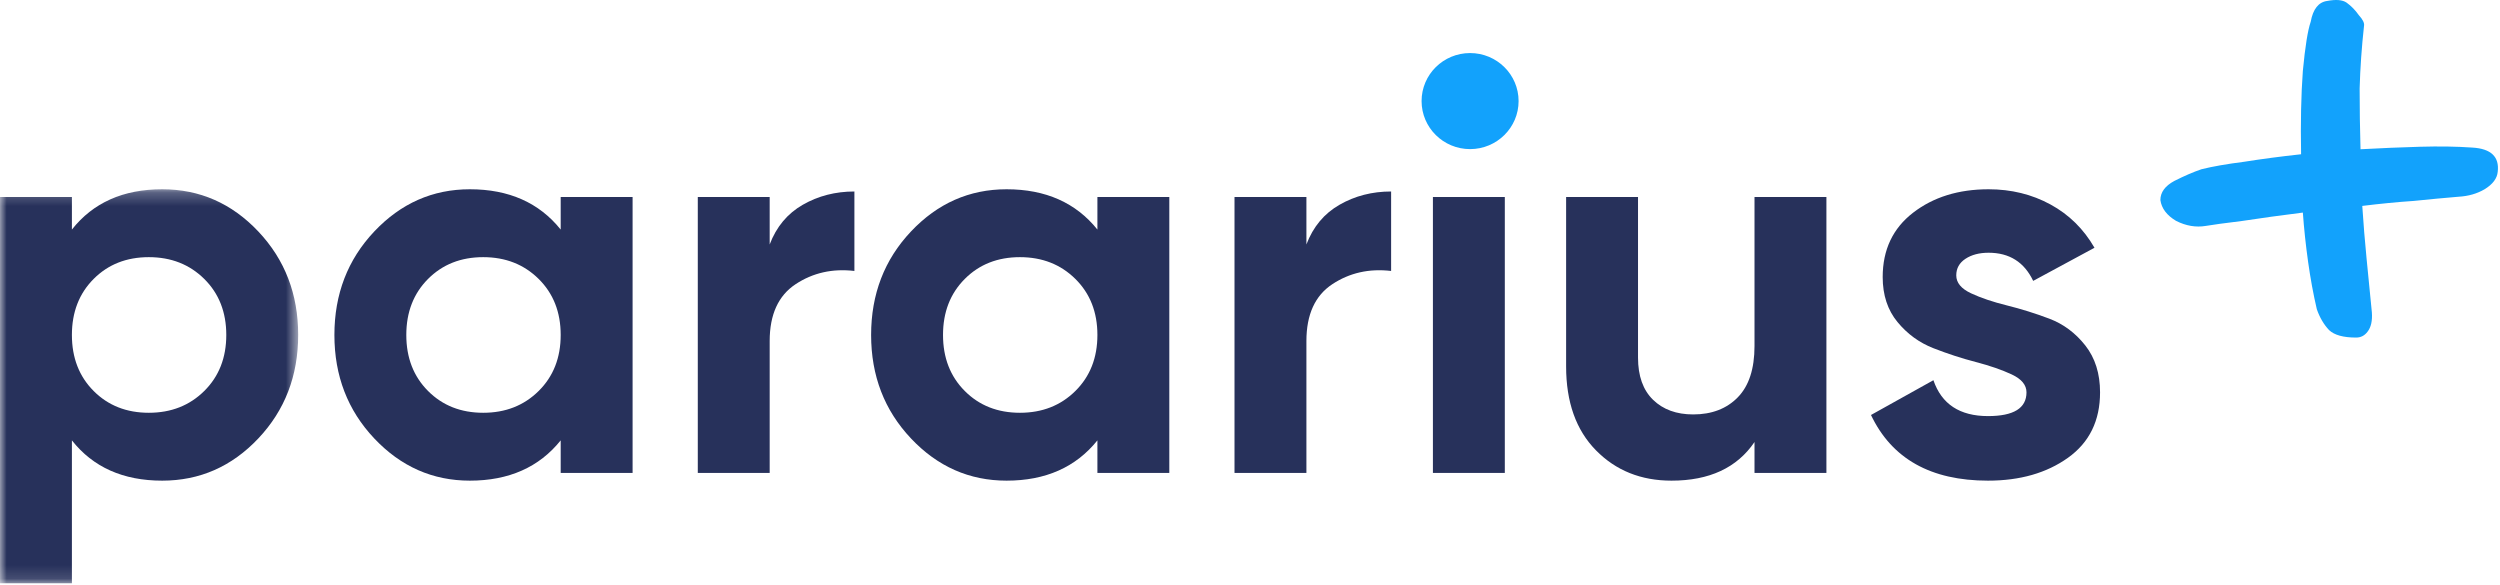 <svg width="188" height="44" viewBox="0 0 188 44" fill="none" xmlns="http://www.w3.org/2000/svg">
<mask id="mask0_554_37015" style="mask-type:luminance" maskUnits="userSpaceOnUse" x="0" y="14" width="23" height="30">
<path fill-rule="evenodd" clip-rule="evenodd" d="M0 14.233H22.423V43.864H0V14.233Z" fill="white"/>
</mask>
<g mask="url(#mask0_554_37015)">
<path fill-rule="evenodd" clip-rule="evenodd" d="M7.041 29.401C8.131 30.495 9.514 31.041 11.191 31.041C12.867 31.041 14.257 30.495 15.361 29.401C16.465 28.309 17.017 26.905 17.017 25.189C17.017 23.474 16.465 22.07 15.361 20.977C14.257 19.884 12.867 19.338 11.191 19.338C9.514 19.338 8.131 19.884 7.041 20.977C5.952 22.07 5.407 23.474 5.407 25.189C5.407 26.905 5.952 28.309 7.041 29.401M12.197 14.233C15.018 14.233 17.428 15.292 19.426 17.408C21.424 19.524 22.423 22.118 22.423 25.189C22.423 28.26 21.424 30.854 19.426 32.97C17.428 35.087 15.018 36.145 12.197 36.145C9.263 36.145 7 35.135 5.407 33.116V43.864H-0V14.814H5.407V17.263C7 15.243 9.263 14.233 12.197 14.233" fill="#27315B"/>
</g>
<path fill-rule="evenodd" clip-rule="evenodd" d="M32.188 29.401C33.278 30.495 34.661 31.041 36.338 31.041C38.014 31.041 39.404 30.495 40.508 29.401C41.612 28.309 42.164 26.905 42.164 25.189C42.164 23.474 41.612 22.07 40.508 20.977C39.404 19.884 38.014 19.338 36.338 19.338C34.661 19.338 33.278 19.884 32.188 20.977C31.099 22.07 30.554 23.474 30.554 25.189C30.554 26.905 31.099 28.309 32.188 29.401V29.401ZM42.164 14.814H47.571V35.564H42.164V33.116C40.543 35.135 38.266 36.145 35.332 36.145C32.537 36.145 30.142 35.087 28.144 32.97C26.146 30.854 25.147 28.26 25.147 25.189C25.147 22.118 26.146 19.524 28.144 17.408C30.142 15.292 32.537 14.233 35.332 14.233C38.266 14.233 40.543 15.243 42.164 17.263V14.814Z" fill="#27315B"/>
<path fill-rule="evenodd" clip-rule="evenodd" d="M57.88 18.384C58.383 17.056 59.214 16.06 60.374 15.396C61.534 14.732 62.826 14.4 64.251 14.4V20.376C62.602 20.182 61.128 20.514 59.83 21.371C58.53 22.229 57.88 23.654 57.88 25.646V35.564H52.474V14.815H57.88V18.384Z" fill="#27315B"/>
<path fill-rule="evenodd" clip-rule="evenodd" d="M72.55 29.401C73.639 30.495 75.022 31.041 76.699 31.041C78.376 31.041 79.765 30.495 80.869 29.401C81.973 28.309 82.525 26.905 82.525 25.189C82.525 23.474 81.973 22.07 80.869 20.977C79.765 19.884 78.376 19.338 76.699 19.338C75.022 19.338 73.639 19.884 72.55 20.977C71.46 22.07 70.915 23.474 70.915 25.189C70.915 26.905 71.46 28.309 72.55 29.401V29.401ZM82.525 14.814H87.932V35.564H82.525V33.116C80.904 35.135 78.627 36.145 75.693 36.145C72.899 36.145 70.502 35.087 68.505 32.97C66.507 30.854 65.508 28.26 65.508 25.189C65.508 22.118 66.507 19.524 68.505 17.408C70.502 15.292 72.899 14.233 75.693 14.233C78.627 14.233 80.904 15.243 82.525 17.263V14.814Z" fill="#27315B"/>
<path fill-rule="evenodd" clip-rule="evenodd" d="M98.242 18.384C98.745 17.056 99.576 16.06 100.736 15.396C101.895 14.732 103.188 14.4 104.612 14.4V20.376C102.963 20.182 101.49 20.514 100.191 21.371C98.891 22.229 98.242 23.654 98.242 25.646V35.564H92.835V14.815H98.242V18.384Z" fill="#27315B"/>
<path fill-rule="evenodd" clip-rule="evenodd" d="M107.755 35.564H113.162V14.815H107.755V35.564Z" fill="#27315B"/>
<path fill-rule="evenodd" clip-rule="evenodd" d="M131.939 14.815H137.346V35.564H131.939V33.24C130.625 35.177 128.544 36.145 125.694 36.145C123.403 36.145 121.509 35.385 120.015 33.863C118.519 32.342 117.772 30.239 117.772 27.555V14.815H123.179V26.891C123.179 28.274 123.557 29.333 124.311 30.066C125.065 30.799 126.071 31.165 127.328 31.165C128.725 31.165 129.843 30.737 130.681 29.879C131.52 29.022 131.939 27.735 131.939 26.02V14.815Z" fill="#27315B"/>
<path fill-rule="evenodd" clip-rule="evenodd" d="M147.111 20.707C147.111 21.261 147.481 21.71 148.222 22.056C148.961 22.402 149.863 22.706 150.925 22.969C151.986 23.232 153.048 23.564 154.11 23.965C155.172 24.367 156.073 25.038 156.814 25.978C157.554 26.919 157.924 28.094 157.924 29.505C157.924 31.636 157.121 33.275 155.514 34.423C153.907 35.571 151.903 36.145 149.5 36.145C145.197 36.145 142.263 34.499 140.698 31.207L145.392 28.592C146.007 30.391 147.376 31.29 149.5 31.29C151.428 31.29 152.392 30.695 152.392 29.505C152.392 28.952 152.021 28.503 151.281 28.157C150.54 27.811 149.64 27.5 148.578 27.223C147.515 26.947 146.454 26.6 145.392 26.185C144.33 25.77 143.429 25.113 142.689 24.214C141.949 23.315 141.578 22.188 141.578 20.832C141.578 18.785 142.34 17.173 143.863 15.997C145.385 14.822 147.279 14.233 149.542 14.233C151.246 14.233 152.797 14.614 154.194 15.375C155.591 16.136 156.694 17.221 157.505 18.632L152.895 21.122C152.224 19.711 151.106 19.006 149.542 19.006C148.843 19.006 148.263 19.158 147.802 19.462C147.341 19.767 147.111 20.182 147.111 20.707" fill="#27315B"/>
<path fill-rule="evenodd" clip-rule="evenodd" d="M114.198 7.601C114.198 9.596 112.564 11.213 110.55 11.213C108.536 11.213 106.903 9.596 106.903 7.601C106.903 5.607 108.536 3.99 110.55 3.99C112.564 3.99 114.198 5.607 114.198 7.601" fill="#12A2FC"/>
<path d="M178.366 23.505C178.409 24.131 178.3 24.612 178.037 24.946C177.818 25.238 177.533 25.385 177.183 25.385C176.219 25.385 175.54 25.197 175.145 24.821C174.751 24.403 174.444 23.881 174.225 23.254C173.962 22.126 173.743 20.936 173.568 19.683C173.393 18.43 173.261 17.197 173.174 15.986C171.509 16.195 169.997 16.404 168.639 16.612C167.281 16.779 166.361 16.905 165.879 16.988C165.134 17.114 164.389 16.988 163.644 16.612C162.943 16.195 162.549 15.672 162.461 15.046C162.461 14.461 162.812 13.981 163.513 13.605C164.258 13.229 164.937 12.936 165.55 12.727C166.383 12.519 167.456 12.331 168.77 12.164C170.085 11.955 171.509 11.767 173.042 11.6C172.998 9.219 173.042 7.13 173.174 5.334C173.349 3.496 173.546 2.264 173.765 1.637C173.94 0.676 174.357 0.154 175.014 0.07C175.671 -0.055 176.153 -0.013 176.46 0.196C176.81 0.446 177.117 0.76 177.38 1.136C177.686 1.47 177.818 1.741 177.774 1.95C177.599 3.538 177.489 5.104 177.445 6.65C177.445 8.153 177.467 9.678 177.511 11.224C179.045 11.14 180.534 11.078 181.98 11.036C183.426 10.994 184.74 11.015 185.923 11.098C187.325 11.182 187.961 11.788 187.829 12.915C187.785 13.417 187.457 13.855 186.843 14.231C186.274 14.566 185.617 14.754 184.872 14.795C183.864 14.879 182.747 14.983 181.52 15.109C180.293 15.192 179.001 15.317 177.643 15.485C177.73 16.821 177.84 18.158 177.971 19.495C178.103 20.831 178.234 22.168 178.366 23.505Z" fill="#12A2FC"/>
</svg>
